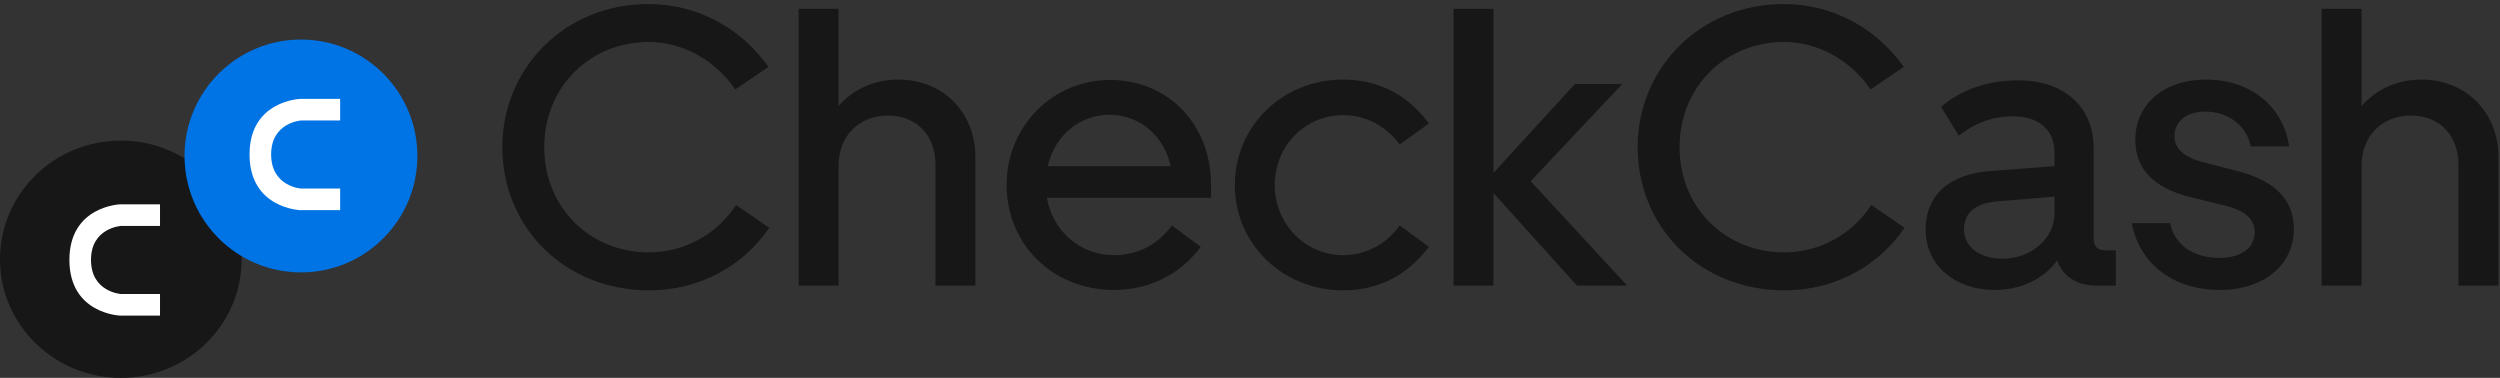 <svg width="569" height="86" viewBox="0 0 569 86" fill="none" xmlns="http://www.w3.org/2000/svg">
<rect x="0" y="0" width="569" height="86" fill="#333333" stroke="none"/>
<path d="M537.498 37.73V65H528.408V2H537.498V24.14C540.738 20.36 545.598 18.11 551.088 18.11C561.528 18.11 568.638 25.85 568.638 35.66V65H559.548V37.46C559.548 30.8 555.228 26.3 548.748 26.3C542.178 26.3 537.498 30.89 537.498 37.73Z" fill="#171717"/>
<path d="M505.258 65.99C494.098 65.99 486.808 59.51 485.188 50.78H493.918C494.998 56 499.498 58.7 505.168 58.7C510.118 58.7 513.178 56.36 513.178 52.85C513.178 50.06 511.198 48.08 506.878 46.91L498.418 44.84C490.228 42.77 485.998 38.45 485.998 31.88C485.998 23.51 492.748 18.11 502.018 18.11C512.728 18.11 519.748 24.68 521.008 33.32H512.278C511.198 28.1 506.608 25.4 501.928 25.4C497.518 25.4 494.908 27.74 494.908 30.98C494.908 33.86 497.158 35.84 501.478 36.92L509.398 38.99C517.858 41.15 522.088 45.56 522.088 52.13C522.088 60.05 515.518 65.99 505.258 65.99Z" fill="#171717"/>
<path d="M438.27 52.31C438.27 44.3 443.76 39.53 453.3 38.9L467.61 37.82V34.85C467.61 29.63 464.19 26.48 458.16 26.48C453.75 26.48 449.7 27.83 445.83 30.89L441.78 24.32C446.55 20.27 452.58 18.29 459.42 18.29C469.77 18.29 476.52 24.32 476.52 33.68V54.38C476.52 56.09 477.42 56.99 479.22 56.99H481.56V65H477.06C472.65 65 469.41 62.84 468.24 59.24C465.18 63.47 460.05 65.99 453.93 65.99C444.93 65.99 438.27 60.32 438.27 52.31ZM447 52.22C447 56.18 450.6 58.88 455.73 58.88C462.3 58.88 467.61 54.29 467.61 48.53V44.75L454.65 45.83C449.61 46.19 447 48.44 447 52.22Z" fill="#171717"/>
<path d="M372.729 33.5C372.729 15.5 386.949 0.92 405.939 0.92C417.459 0.92 427.269 6.68 433.299 15.23L425.739 20.36C421.329 13.88 414.039 9.56 406.029 9.56C392.799 9.56 382.269 19.64 382.269 33.5C382.269 47.45 392.889 57.44 406.029 57.44C414.309 57.44 421.689 53.21 425.919 46.64L433.479 51.86C427.629 60.41 417.819 66.08 406.119 66.08C386.949 66.08 372.729 51.77 372.729 33.5Z" fill="#171717"/>
<path d="M330.83 2H339.92V39.35L358.46 19.1H369.26L348.38 41.24L370.34 65H358.91L339.92 43.94V65H330.83V2Z" fill="#171717"/>
<path d="M290.134 42.14C290.134 50.96 297.064 58.07 305.704 58.07C311.014 58.07 315.604 55.46 318.574 51.32L325.234 56.18C320.734 62.12 314.344 66.08 305.704 66.08C291.754 66.08 281.044 55.37 281.044 42.14C281.044 28.82 291.754 18.11 305.704 18.11C314.344 18.11 320.734 22.07 325.234 28.1L318.574 32.87C315.604 28.82 311.014 26.21 305.704 26.21C297.064 26.21 290.134 33.14 290.134 42.14Z" fill="#171717"/>
<path d="M229.101 42.05C229.101 29.09 239.271 18.2 252.681 18.2C265.911 18.2 275.631 28.37 275.631 42.05V45.02H238.281C239.541 52.49 245.751 58.07 253.491 58.07C258.801 58.07 263.301 55.91 266.721 51.32L273.291 56.18C268.701 62.3 261.861 65.99 253.491 65.99C239.721 65.99 229.101 55.73 229.101 42.05ZM252.501 26.12C245.751 26.12 240.081 30.8 238.461 37.82H266.451C264.921 30.8 259.251 26.12 252.501 26.12Z" fill="#171717"/>
<path d="M190.858 37.73V65H181.768V2H190.858V24.14C194.098 20.36 198.958 18.11 204.448 18.11C214.888 18.11 221.998 25.85 221.998 35.66V65H212.908V37.46C212.908 30.8 208.588 26.3 202.108 26.3C195.538 26.3 190.858 30.89 190.858 37.73Z" fill="#171717"/>
<path d="M114.33 33.5C114.33 15.5 128.55 0.92 147.54 0.92C159.06 0.92 168.87 6.68 174.9 15.23L167.34 20.36C162.93 13.88 155.64 9.56 147.63 9.56C134.4 9.56 123.87 19.64 123.87 33.5C123.87 47.45 134.49 57.44 147.63 57.44C155.91 57.44 163.29 53.21 167.52 46.64L175.08 51.86C169.23 60.41 159.42 66.08 147.72 66.08C128.55 66.08 114.33 51.77 114.33 33.5Z" fill="#171717"/>
<path d="M27.5 86C42.688 86 55 73.912 55 59C55 44.088 42.688 32 27.5 32C12.312 32 0 44.088 0 59C0 73.912 12.312 86 27.5 86Z" fill="#171717"/>
<path d="M68.5 62C83.135 62 95 50.136 95 35.5C95 20.864 83.135 9 68.5 9C53.864 9 42 20.864 42 35.5C42 50.136 53.864 62 68.5 62Z" fill="#0073E5"/>
<path d="M27.346 46.506H36.418V51.42H27.556C27.556 51.42 20.71 51.84 20.71 59.148C20.71 66.498 27.556 66.918 27.556 66.918H36.418V71.832H27.346C27.346 71.832 15.796 71.454 15.796 59.148C15.796 46.884 27.346 46.506 27.346 46.506Z" fill="white"/>
<path d="M68.346 22.506H77.418V27.42H68.556C68.556 27.42 61.71 27.84 61.71 35.148C61.71 42.498 68.556 42.918 68.556 42.918H77.418V47.832H68.346C68.346 47.832 56.796 47.454 56.796 35.148C56.796 22.884 68.346 22.506 68.346 22.506Z" fill="white"/>
</svg>
